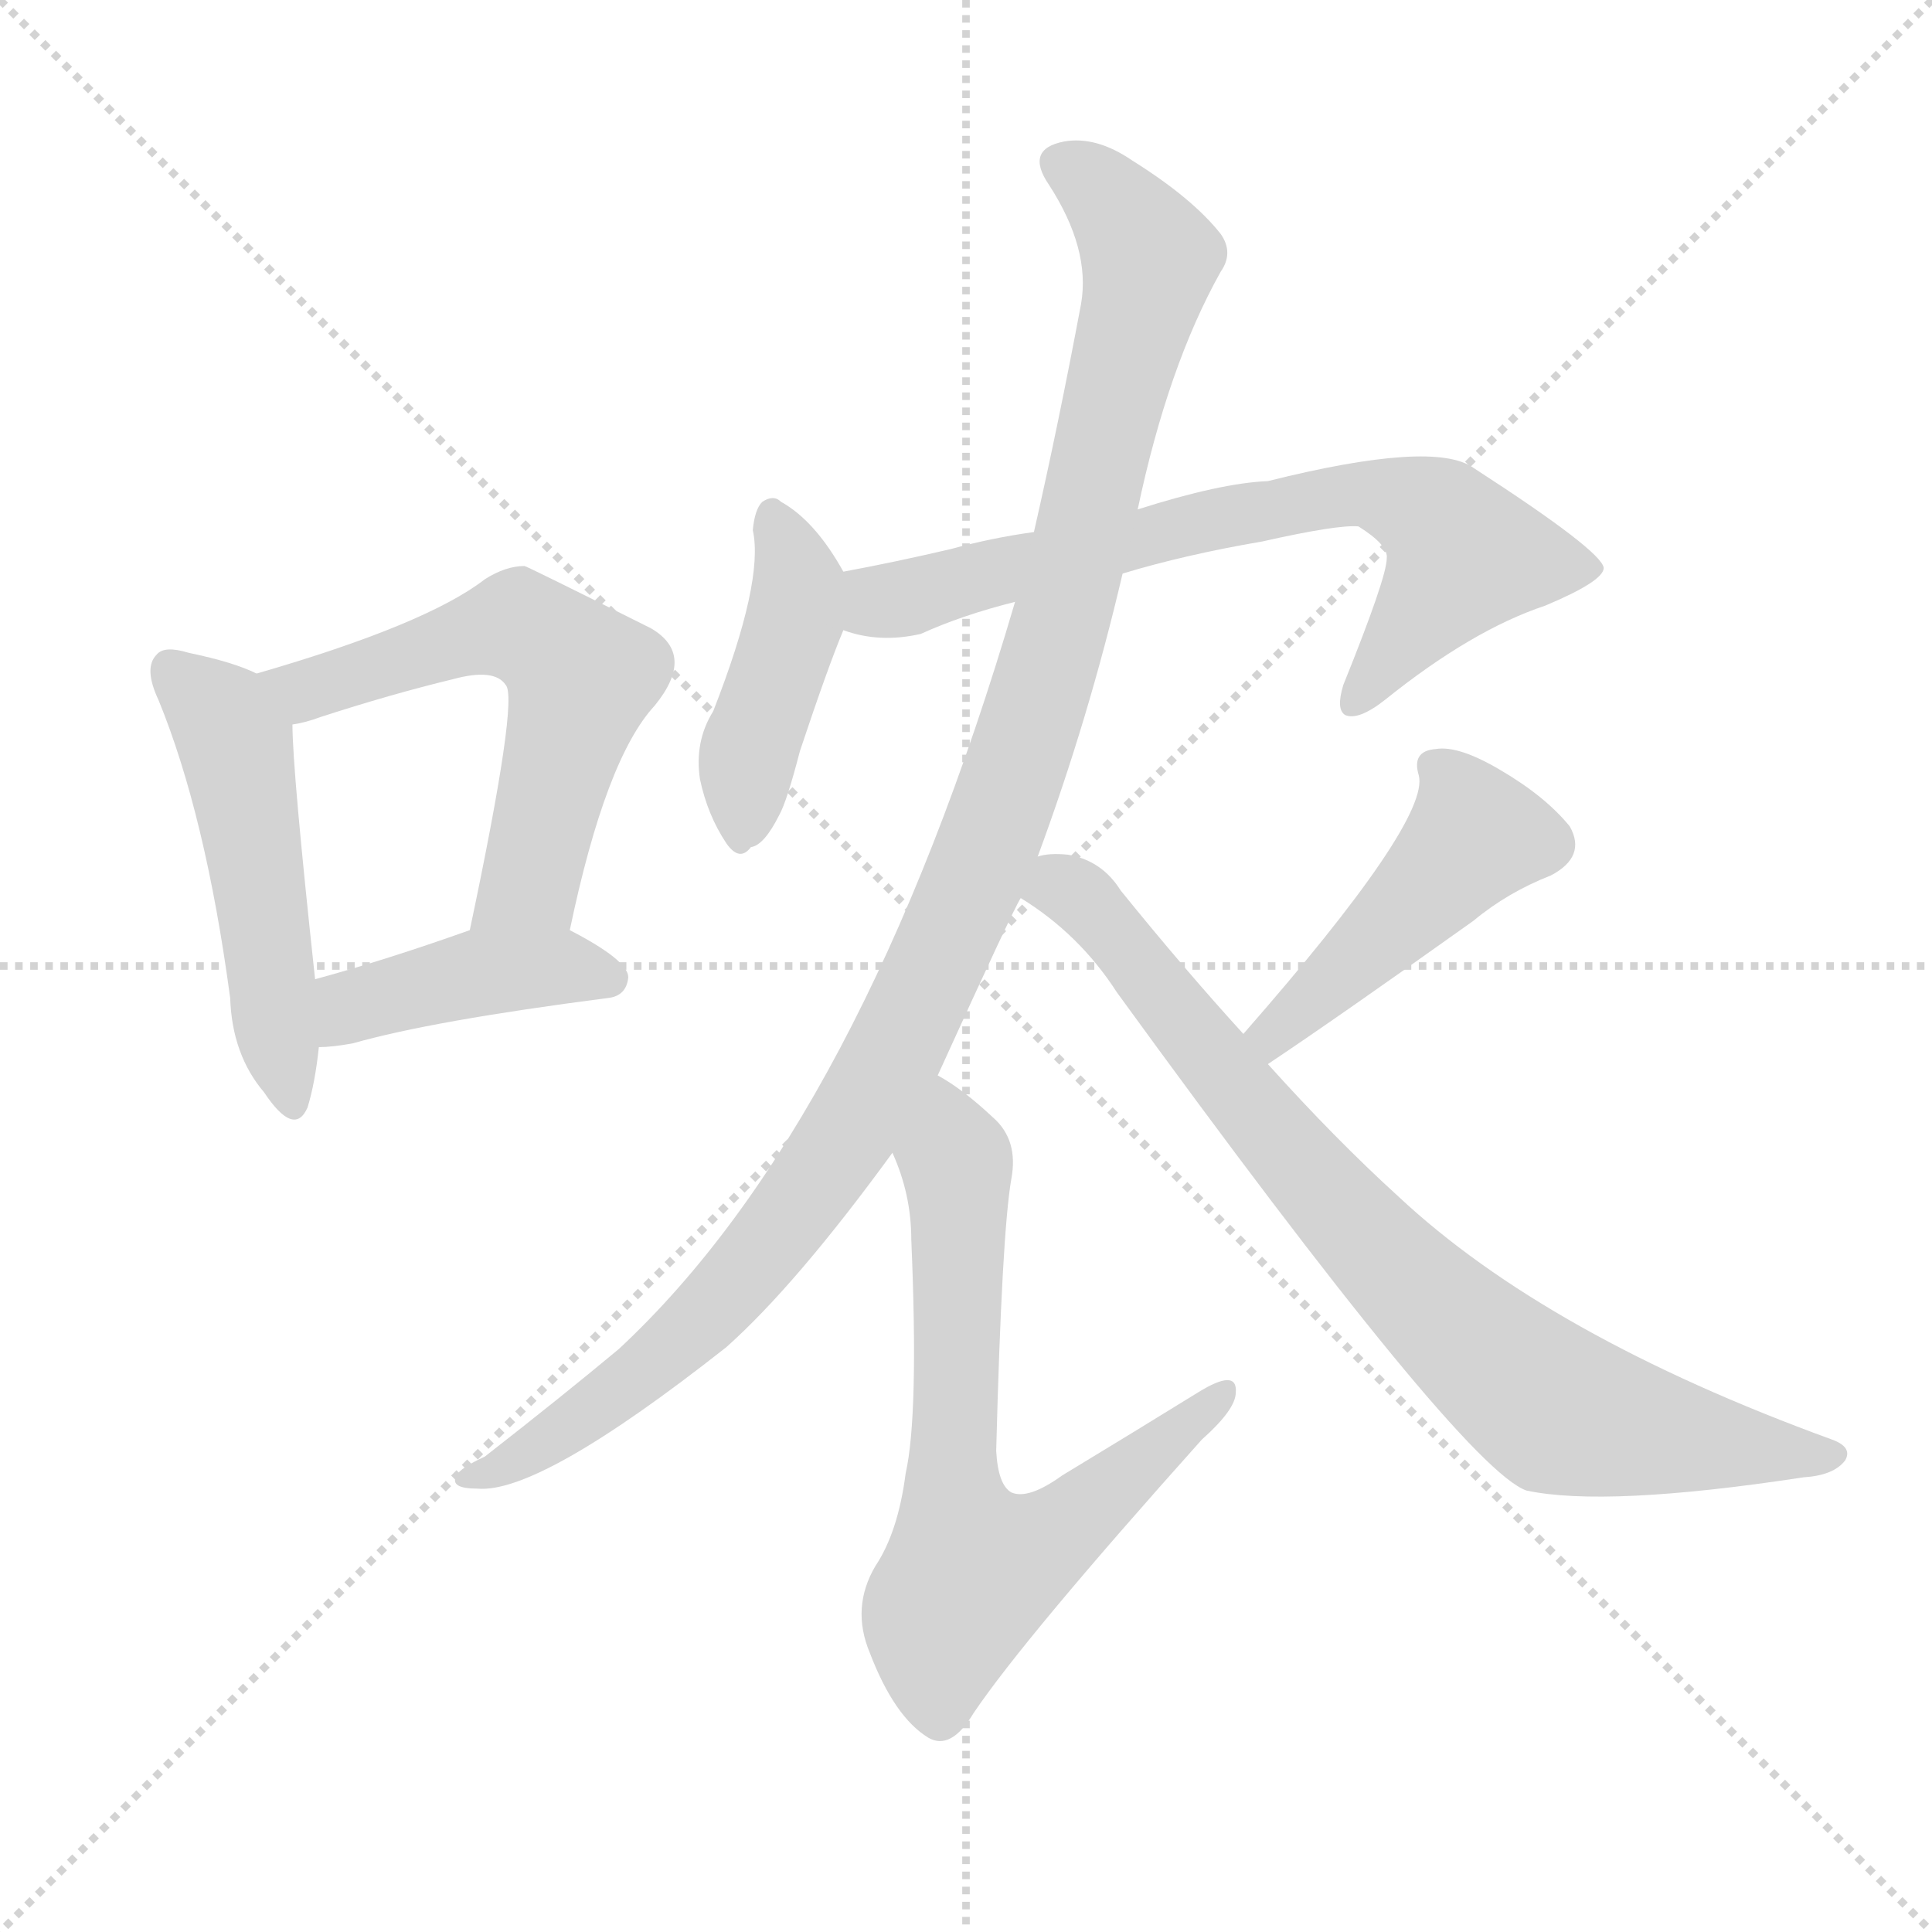 <svg version="1.1" viewBox="0 0 1024 1024" xmlns="http://www.w3.org/2000/svg">
  <g stroke="lightgray" stroke-dasharray="1,1" stroke-width="1" transform="scale(4, 4)">
    <line x1="0" y1="0" x2="256" y2="256"></line>
    <line x1="256" y1="0" x2="0" y2="256"></line>
    <line x1="128" y1="0" x2="128" y2="256"></line>
    <line x1="0" y1="128" x2="256" y2="128"></line>
  </g>
  <g transform="scale(1, -1) translate(0, -900)">
    <style type="text/css">
      
        @keyframes keyframes0 {
          from {
            stroke: blue;
            stroke-dashoffset: 498;
            stroke-width: 128;
          }
          62% {
            animation-timing-function: step-end;
            stroke: blue;
            stroke-dashoffset: 0;
            stroke-width: 128;
          }
          to {
            stroke: black;
            stroke-width: 1024;
          }
        }
        #make-me-a-hanzi-animation-0 {
          animation: keyframes0 0.655s both;
          animation-delay: 0s;
          animation-timing-function: linear;
        }
      
        @keyframes keyframes1 {
          from {
            stroke: blue;
            stroke-dashoffset: 575;
            stroke-width: 128;
          }
          65% {
            animation-timing-function: step-end;
            stroke: blue;
            stroke-dashoffset: 0;
            stroke-width: 128;
          }
          to {
            stroke: black;
            stroke-width: 1024;
          }
        }
        #make-me-a-hanzi-animation-1 {
          animation: keyframes1 0.718s both;
          animation-delay: 0.655s;
          animation-timing-function: linear;
        }
      
        @keyframes keyframes2 {
          from {
            stroke: blue;
            stroke-dashoffset: 417;
            stroke-width: 128;
          }
          58% {
            animation-timing-function: step-end;
            stroke: blue;
            stroke-dashoffset: 0;
            stroke-width: 128;
          }
          to {
            stroke: black;
            stroke-width: 1024;
          }
        }
        #make-me-a-hanzi-animation-2 {
          animation: keyframes2 0.589s both;
          animation-delay: 1.373s;
          animation-timing-function: linear;
        }
      
        @keyframes keyframes3 {
          from {
            stroke: blue;
            stroke-dashoffset: 422;
            stroke-width: 128;
          }
          58% {
            animation-timing-function: step-end;
            stroke: blue;
            stroke-dashoffset: 0;
            stroke-width: 128;
          }
          to {
            stroke: black;
            stroke-width: 1024;
          }
        }
        #make-me-a-hanzi-animation-3 {
          animation: keyframes3 0.593s both;
          animation-delay: 1.963s;
          animation-timing-function: linear;
        }
      
        @keyframes keyframes4 {
          from {
            stroke: blue;
            stroke-dashoffset: 696;
            stroke-width: 128;
          }
          69% {
            animation-timing-function: step-end;
            stroke: blue;
            stroke-dashoffset: 0;
            stroke-width: 128;
          }
          to {
            stroke: black;
            stroke-width: 1024;
          }
        }
        #make-me-a-hanzi-animation-4 {
          animation: keyframes4 0.816s both;
          animation-delay: 2.556s;
          animation-timing-function: linear;
        }
      
        @keyframes keyframes5 {
          from {
            stroke: blue;
            stroke-dashoffset: 1092;
            stroke-width: 128;
          }
          78% {
            animation-timing-function: step-end;
            stroke: blue;
            stroke-dashoffset: 0;
            stroke-width: 128;
          }
          to {
            stroke: black;
            stroke-width: 1024;
          }
        }
        #make-me-a-hanzi-animation-5 {
          animation: keyframes5 1.139s both;
          animation-delay: 3.372s;
          animation-timing-function: linear;
        }
      
        @keyframes keyframes6 {
          from {
            stroke: blue;
            stroke-dashoffset: 674;
            stroke-width: 128;
          }
          69% {
            animation-timing-function: step-end;
            stroke: blue;
            stroke-dashoffset: 0;
            stroke-width: 128;
          }
          to {
            stroke: black;
            stroke-width: 1024;
          }
        }
        #make-me-a-hanzi-animation-6 {
          animation: keyframes6 0.799s both;
          animation-delay: 4.511s;
          animation-timing-function: linear;
        }
      
        @keyframes keyframes7 {
          from {
            stroke: blue;
            stroke-dashoffset: 460;
            stroke-width: 128;
          }
          60% {
            animation-timing-function: step-end;
            stroke: blue;
            stroke-dashoffset: 0;
            stroke-width: 128;
          }
          to {
            stroke: black;
            stroke-width: 1024;
          }
        }
        #make-me-a-hanzi-animation-7 {
          animation: keyframes7 0.624s both;
          animation-delay: 5.31s;
          animation-timing-function: linear;
        }
      
        @keyframes keyframes8 {
          from {
            stroke: blue;
            stroke-dashoffset: 798;
            stroke-width: 128;
          }
          72% {
            animation-timing-function: step-end;
            stroke: blue;
            stroke-dashoffset: 0;
            stroke-width: 128;
          }
          to {
            stroke: black;
            stroke-width: 1024;
          }
        }
        #make-me-a-hanzi-animation-8 {
          animation: keyframes8 0.899s both;
          animation-delay: 5.934s;
          animation-timing-function: linear;
        }
      
    </style>
    
      <path d="M 136 543 Q 124 549 100 554 Q 87 558 83 553 Q 76 546 84 529 Q 109 468 122 371 Q 123 341 140 321 Q 156 297 163 313 Q 167 326 169 345 L 167 381 Q 155 492 155 516 C 154 535 154 535 136 543 Z" fill="lightgray"></path>
    
      <path d="M 302 407 Q 321 498 347 526 Q 369 553 345 567 Q 279 600 278 600 Q 268 600 257 593 Q 226 569 136 543 C 107 535 126 509 155 516 Q 162 517 170 520 Q 207 532 240 540 Q 262 546 268 537 Q 275 530 249 407 C 243 378 296 378 302 407 Z" fill="lightgray"></path>
    
      <path d="M 169 345 Q 176 345 187 347 Q 229 359 322 371 Q 332 372 333 382 Q 333 391 302 407 C 281 418 277 417 249 407 Q 204 391 167 381 C 138 373 139 344 169 345 Z" fill="lightgray"></path>
    
      <path d="M 447 597 Q 432 624 414 634 Q 410 638 404 634 Q 400 630 399 619 Q 405 592 378 523 Q 368 507 371 487 Q 375 468 385 453 Q 392 443 398 451 Q 405 452 413 468 Q 417 475 424 502 Q 439 547 447 566 C 454 584 454 584 447 597 Z" fill="lightgray"></path>
    
      <path d="M 595 596 Q 628 606 669 613 Q 709 622 720 621 Q 736 611 735 604 Q 735 594 712 537 Q 708 524 713 521 Q 720 518 734 529 Q 780 566 819 579 Q 850 592 850 599 Q 849 608 781 652 Q 760 667 672 645 Q 647 644 603 630 L 548 618 Q 526 615 504 609 Q 474 602 447 597 C 418 591 418 573 447 566 Q 466 559 488 564 Q 510 574 538 581 L 595 596 Z" fill="lightgray"></path>
    
      <path d="M 550 446 Q 577 519 595 596 L 603 630 Q 619 706 647 756 Q 654 766 647 776 Q 632 795 600 815 Q 581 828 564 825 Q 543 821 556 802 Q 578 768 573 739 Q 561 675 548 618 L 538 581 Q 457 305 328 185 Q 298 160 257 128 Q 244 122 242 118 Q 238 111 253 111 Q 286 108 385 186 Q 422 219 473 289 L 497 330 Q 537 418 541 424 L 550 446 Z" fill="lightgray"></path>
    
      <path d="M 473 289 Q 483 267 483 243 Q 487 150 480 119 Q 476 88 464 70 Q 451 48 461 24 Q 474 -10 492 -21 Q 504 -28 516 -8 Q 543 32 637 137 Q 655 153 655 162 Q 656 175 635 162 Q 601 141 563 118 Q 545 105 536 109 Q 529 113 528 131 Q 531 246 536 275 Q 540 296 526 308 Q 510 323 497 330 C 472 346 462 317 473 289 Z" fill="lightgray"></path>
    
      <path d="M 672 336 Q 708 360 781 412 Q 799 427 822 436 Q 841 446 832 462 Q 819 478 795 492 Q 773 505 761 503 Q 748 502 752 489 Q 758 465 659 352 C 639 329 647 319 672 336 Z" fill="lightgray"></path>
    
      <path d="M 659 352 Q 628 386 594 428 Q 584 444 566 447 Q 556 448 550 446 C 520 445 516 441 541 424 Q 572 405 592 374 Q 775 122 809 110 Q 851 101 956 117 Q 972 118 978 126 Q 982 133 971 137 Q 820 192 741 266 Q 708 296 672 336 L 659 352 Z" fill="lightgray"></path>
    
    
      <clipPath id="make-me-a-hanzi-clip-0">
        <path d="M 136 543 Q 124 549 100 554 Q 87 558 83 553 Q 76 546 84 529 Q 109 468 122 371 Q 123 341 140 321 Q 156 297 163 313 Q 167 326 169 345 L 167 381 Q 155 492 155 516 C 154 535 154 535 136 543 Z"></path>
      </clipPath>
      <path clip-path="url(#make-me-a-hanzi-clip-0)" d="M 90 545 L 118 520 L 125 504 L 152 319" fill="none" id="make-me-a-hanzi-animation-0" stroke-dasharray="370 740" stroke-linecap="round"></path>
    
      <clipPath id="make-me-a-hanzi-clip-1">
        <path d="M 302 407 Q 321 498 347 526 Q 369 553 345 567 Q 279 600 278 600 Q 268 600 257 593 Q 226 569 136 543 C 107 535 126 509 155 516 Q 162 517 170 520 Q 207 532 240 540 Q 262 546 268 537 Q 275 530 249 407 C 243 378 296 378 302 407 Z"></path>
      </clipPath>
      <path clip-path="url(#make-me-a-hanzi-clip-1)" d="M 146 544 L 162 534 L 269 568 L 297 554 L 308 541 L 281 433 L 256 419" fill="none" id="make-me-a-hanzi-animation-1" stroke-dasharray="447 894" stroke-linecap="round"></path>
    
      <clipPath id="make-me-a-hanzi-clip-2">
        <path d="M 169 345 Q 176 345 187 347 Q 229 359 322 371 Q 332 372 333 382 Q 333 391 302 407 C 281 418 277 417 249 407 Q 204 391 167 381 C 138 373 139 344 169 345 Z"></path>
      </clipPath>
      <path clip-path="url(#make-me-a-hanzi-clip-2)" d="M 173 351 L 191 369 L 249 384 L 302 388 L 323 381" fill="none" id="make-me-a-hanzi-animation-2" stroke-dasharray="289 578" stroke-linecap="round"></path>
    
      <clipPath id="make-me-a-hanzi-clip-3">
        <path d="M 447 597 Q 432 624 414 634 Q 410 638 404 634 Q 400 630 399 619 Q 405 592 378 523 Q 368 507 371 487 Q 375 468 385 453 Q 392 443 398 451 Q 405 452 413 468 Q 417 475 424 502 Q 439 547 447 566 C 454 584 454 584 447 597 Z"></path>
      </clipPath>
      <path clip-path="url(#make-me-a-hanzi-clip-3)" d="M 409 624 L 423 589 L 395 495 L 393 465" fill="none" id="make-me-a-hanzi-animation-3" stroke-dasharray="294 588" stroke-linecap="round"></path>
    
      <clipPath id="make-me-a-hanzi-clip-4">
        <path d="M 595 596 Q 628 606 669 613 Q 709 622 720 621 Q 736 611 735 604 Q 735 594 712 537 Q 708 524 713 521 Q 720 518 734 529 Q 780 566 819 579 Q 850 592 850 599 Q 849 608 781 652 Q 760 667 672 645 Q 647 644 603 630 L 548 618 Q 526 615 504 609 Q 474 602 447 597 C 418 591 418 573 447 566 Q 466 559 488 564 Q 510 574 538 581 L 595 596 Z"></path>
      </clipPath>
      <path clip-path="url(#make-me-a-hanzi-clip-4)" d="M 456 589 L 478 582 L 631 623 L 728 639 L 762 625 L 776 606 L 717 526" fill="none" id="make-me-a-hanzi-animation-4" stroke-dasharray="568 1136" stroke-linecap="round"></path>
    
      <clipPath id="make-me-a-hanzi-clip-5">
        <path d="M 550 446 Q 577 519 595 596 L 603 630 Q 619 706 647 756 Q 654 766 647 776 Q 632 795 600 815 Q 581 828 564 825 Q 543 821 556 802 Q 578 768 573 739 Q 561 675 548 618 L 538 581 Q 457 305 328 185 Q 298 160 257 128 Q 244 122 242 118 Q 238 111 253 111 Q 286 108 385 186 Q 422 219 473 289 L 497 330 Q 537 418 541 424 L 550 446 Z"></path>
      </clipPath>
      <path clip-path="url(#make-me-a-hanzi-clip-5)" d="M 563 812 L 593 789 L 608 753 L 552 535 L 490 374 L 448 296 L 365 193 L 280 129 L 248 116" fill="none" id="make-me-a-hanzi-animation-5" stroke-dasharray="964 1928" stroke-linecap="round"></path>
    
      <clipPath id="make-me-a-hanzi-clip-6">
        <path d="M 473 289 Q 483 267 483 243 Q 487 150 480 119 Q 476 88 464 70 Q 451 48 461 24 Q 474 -10 492 -21 Q 504 -28 516 -8 Q 543 32 637 137 Q 655 153 655 162 Q 656 175 635 162 Q 601 141 563 118 Q 545 105 536 109 Q 529 113 528 131 Q 531 246 536 275 Q 540 296 526 308 Q 510 323 497 330 C 472 346 462 317 473 289 Z"></path>
      </clipPath>
      <path clip-path="url(#make-me-a-hanzi-clip-6)" d="M 497 321 L 507 283 L 505 107 L 515 67 L 557 84 L 645 160" fill="none" id="make-me-a-hanzi-animation-6" stroke-dasharray="546 1092" stroke-linecap="round"></path>
    
      <clipPath id="make-me-a-hanzi-clip-7">
        <path d="M 672 336 Q 708 360 781 412 Q 799 427 822 436 Q 841 446 832 462 Q 819 478 795 492 Q 773 505 761 503 Q 748 502 752 489 Q 758 465 659 352 C 639 329 647 319 672 336 Z"></path>
      </clipPath>
      <path clip-path="url(#make-me-a-hanzi-clip-7)" d="M 760 494 L 777 473 L 782 456 L 708 381 L 675 356 L 673 344" fill="none" id="make-me-a-hanzi-animation-7" stroke-dasharray="332 664" stroke-linecap="round"></path>
    
      <clipPath id="make-me-a-hanzi-clip-8">
        <path d="M 659 352 Q 628 386 594 428 Q 584 444 566 447 Q 556 448 550 446 C 520 445 516 441 541 424 Q 572 405 592 374 Q 775 122 809 110 Q 851 101 956 117 Q 972 118 978 126 Q 982 133 971 137 Q 820 192 741 266 Q 708 296 672 336 L 659 352 Z"></path>
      </clipPath>
      <path clip-path="url(#make-me-a-hanzi-clip-8)" d="M 551 426 L 566 429 L 586 411 L 720 247 L 813 161 L 872 141 L 970 128" fill="none" id="make-me-a-hanzi-animation-8" stroke-dasharray="670 1340" stroke-linecap="round"></path>
    
  </g>
</svg>